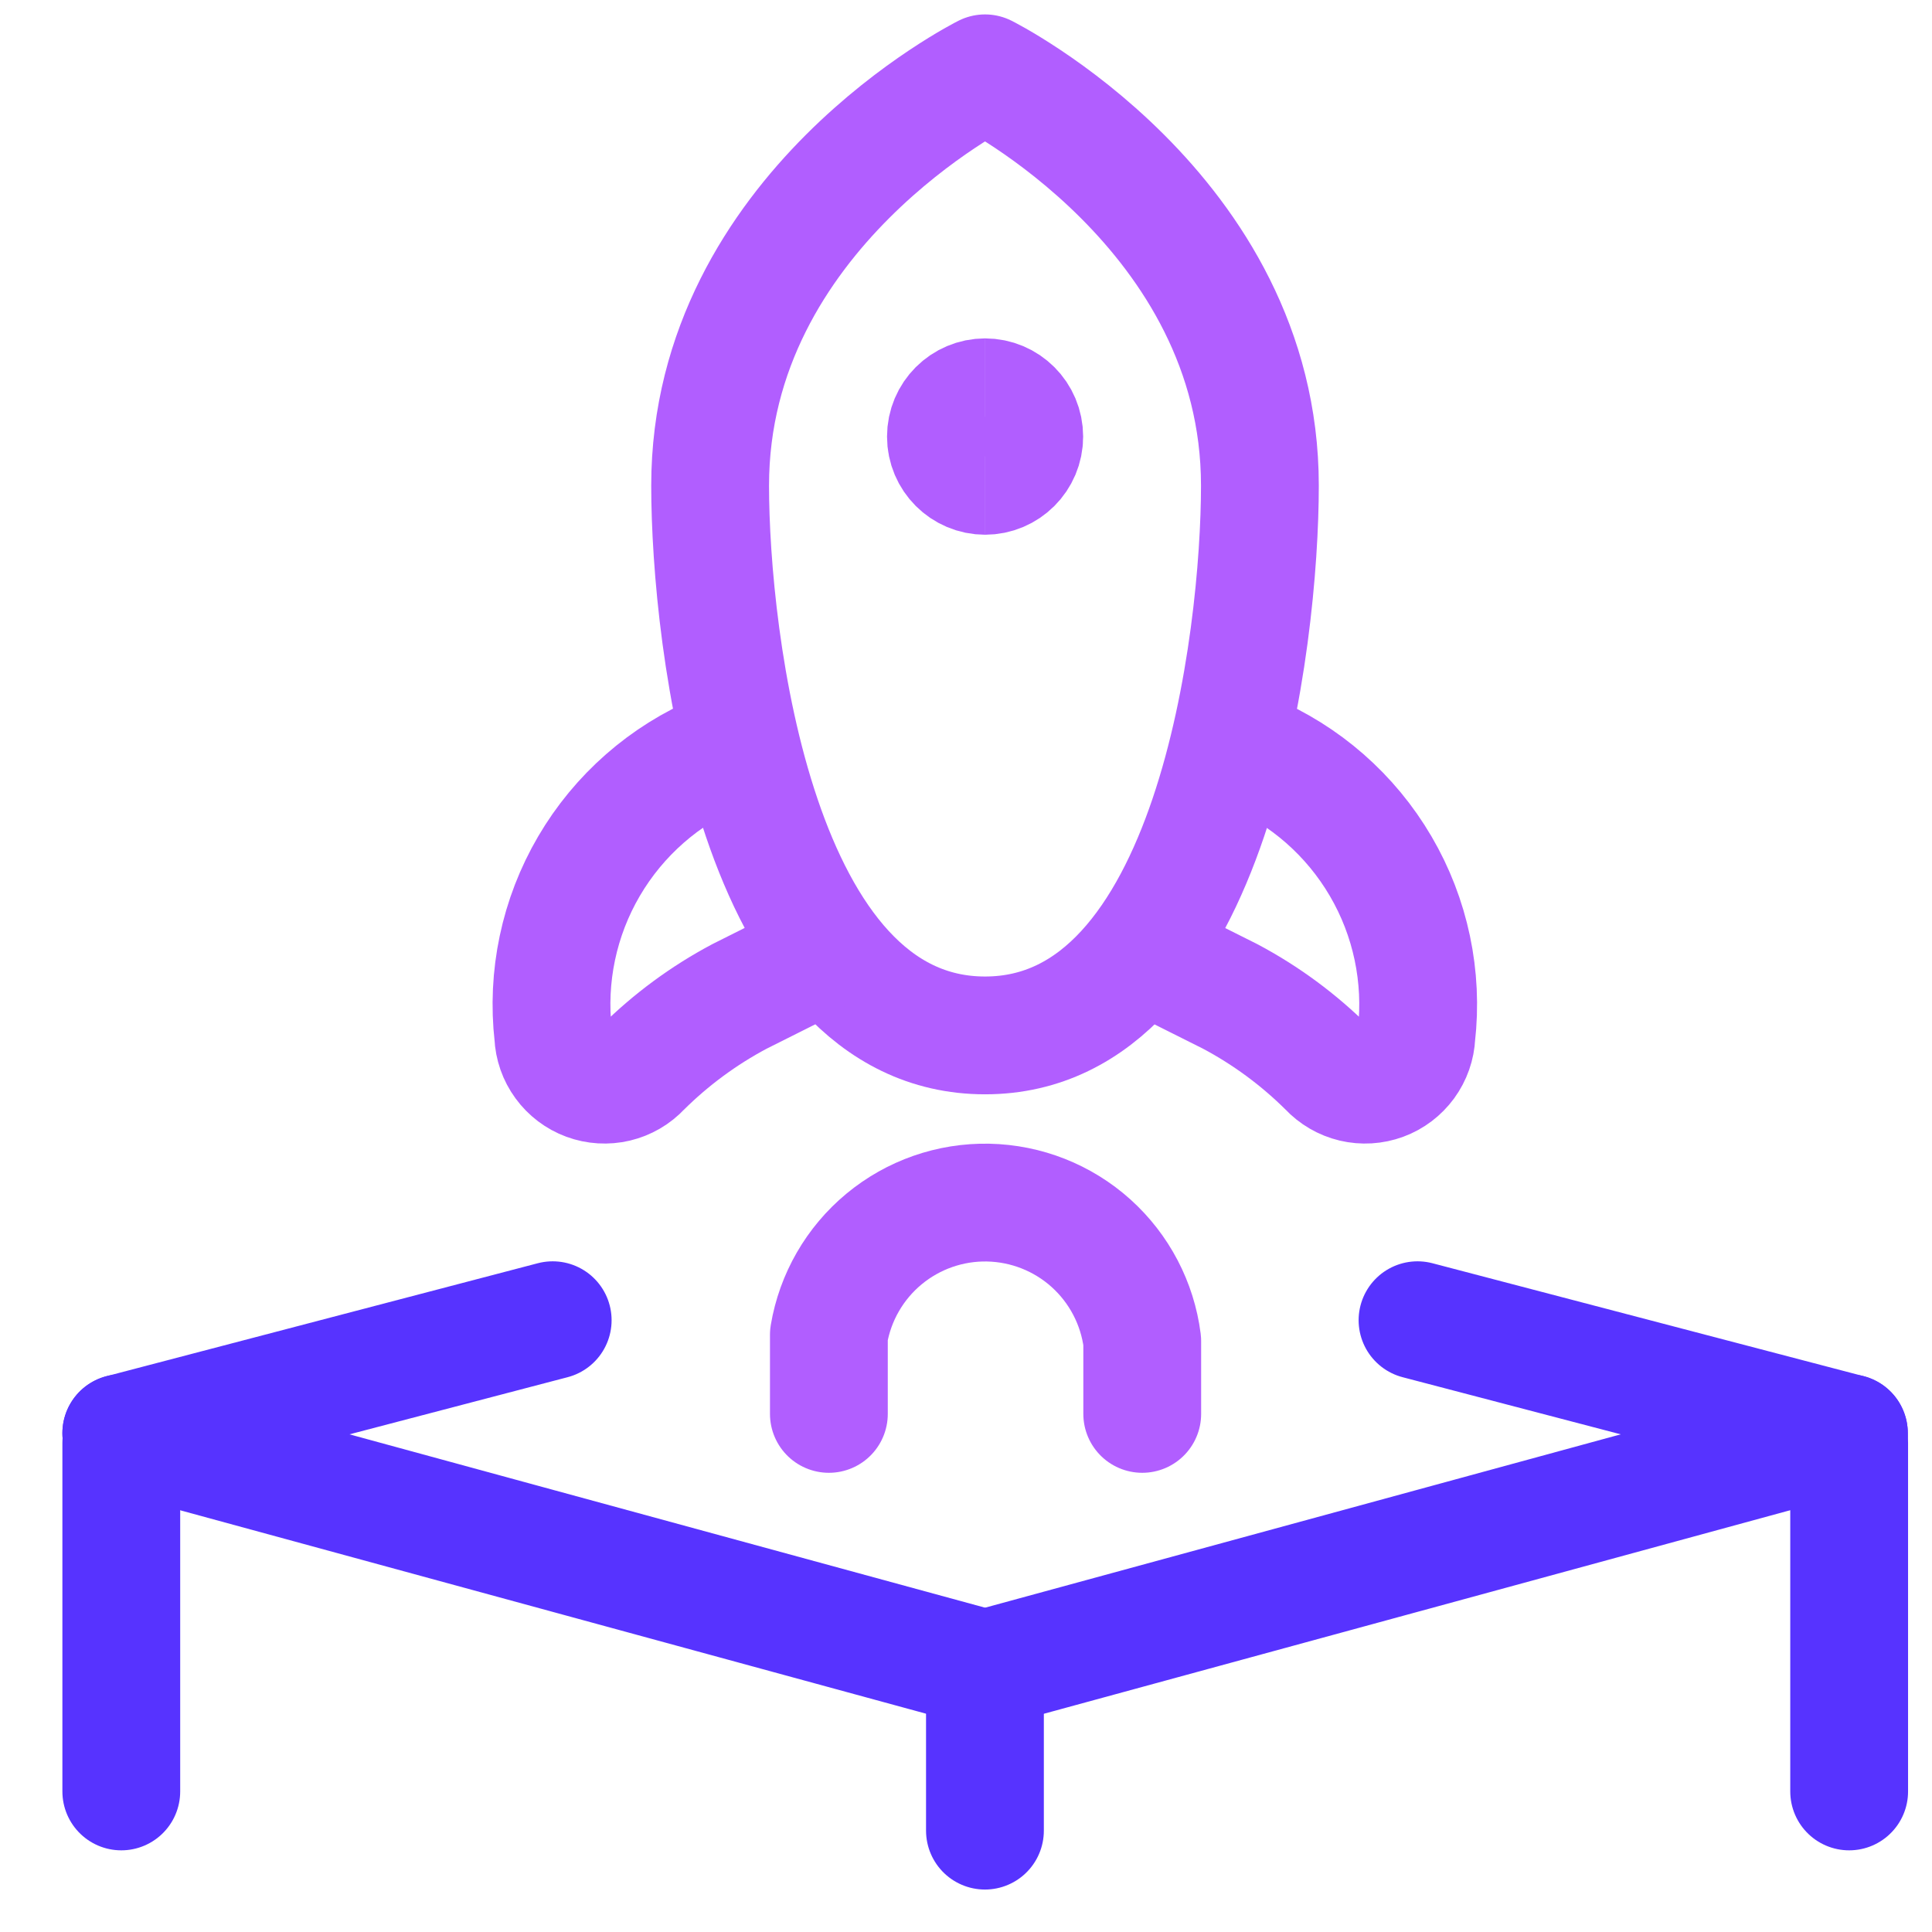<svg xmlns="http://www.w3.org/2000/svg" width="41" height="41" viewBox="0 0 41 41" fill="none"><g clip-path="url(#clip0_890_4732)"><path d="M2.574 30.414L20.908 35.414" stroke="#5733FF" stroke-width="2.5" stroke-linecap="round" stroke-linejoin="round"></path><path d="M20.902 35.414L39.236 30.414" stroke="#5733FF" stroke-width="2.5" stroke-linecap="round" stroke-linejoin="round"></path><path d="M2.574 30.415L11.729 28.017" stroke="#5733FF" stroke-width="2.5" stroke-linecap="round" stroke-linejoin="round"></path><path d="M2.574 38.017V30.623" stroke="#5733FF" stroke-width="2.5" stroke-linecap="round" stroke-linejoin="round"></path><path d="M39.242 30.623V38.017" stroke="#5733FF" stroke-width="2.5" stroke-linecap="round" stroke-linejoin="round"></path><path d="M20.902 38.849V35.414" stroke="#5733FF" stroke-width="2.5" stroke-linecap="round" stroke-linejoin="round"></path><path d="M26.737 10.306C26.737 13.528 25.765 21.973 20.904 21.973C16.042 21.973 15.07 13.536 15.07 10.306C15.07 4.473 20.904 1.556 20.904 1.556C20.904 1.556 26.737 4.473 26.737 10.306Z" stroke="#B15EFF" stroke-width="2.5" stroke-linecap="round" stroke-linejoin="round"></path><path d="M20.908 10.098C20.447 10.098 20.074 9.725 20.074 9.265C20.074 8.804 20.447 8.431 20.908 8.431" stroke="#B15EFF" stroke-width="2.5"></path><path d="M20.902 10.098C21.363 10.098 21.736 9.725 21.736 9.265C21.736 8.804 21.363 8.431 20.902 8.431" stroke="#B15EFF" stroke-width="2.5"></path><path d="M17.59 30.005V28.325C17.724 27.53 18.139 26.809 18.76 26.294C19.381 25.779 20.166 25.505 20.972 25.521C21.779 25.538 22.552 25.843 23.152 26.382C23.752 26.922 24.138 27.658 24.24 28.459V30.005" stroke="#B15EFF" stroke-width="2.5" stroke-linecap="round" stroke-linejoin="round"></path><path d="M17.041 20.47L15.694 21.145C14.933 21.549 14.235 22.064 13.624 22.672C13.478 22.829 13.289 22.939 13.08 22.989C12.871 23.038 12.652 23.025 12.451 22.951C12.25 22.877 12.075 22.744 11.949 22.571C11.822 22.398 11.75 22.191 11.741 21.977C11.598 20.728 11.864 19.466 12.499 18.382C13.134 17.297 14.104 16.447 15.262 15.96" stroke="#B15EFF" stroke-width="2.5" stroke-linecap="round" stroke-linejoin="round"></path><path d="M24.758 20.47L26.105 21.145C26.866 21.549 27.564 22.064 28.174 22.672C28.321 22.829 28.51 22.939 28.719 22.989C28.927 23.038 29.146 23.025 29.347 22.951C29.549 22.877 29.723 22.744 29.85 22.571C29.976 22.398 30.049 22.191 30.058 21.977C30.201 20.728 29.935 19.466 29.3 18.382C28.665 17.297 27.695 16.447 26.536 15.96" stroke="#B15EFF" stroke-width="2.5" stroke-linecap="round" stroke-linejoin="round"></path><path d="M39.237 30.415L30.082 28.017" stroke="#5733FF" stroke-width="2.5" stroke-linecap="round" stroke-linejoin="round"></path></g><defs><clipPath id="clip0_890_4732"><rect width="40" height="40" fill="white" transform="translate(0.902 0.203)"></rect></clipPath></defs></svg>